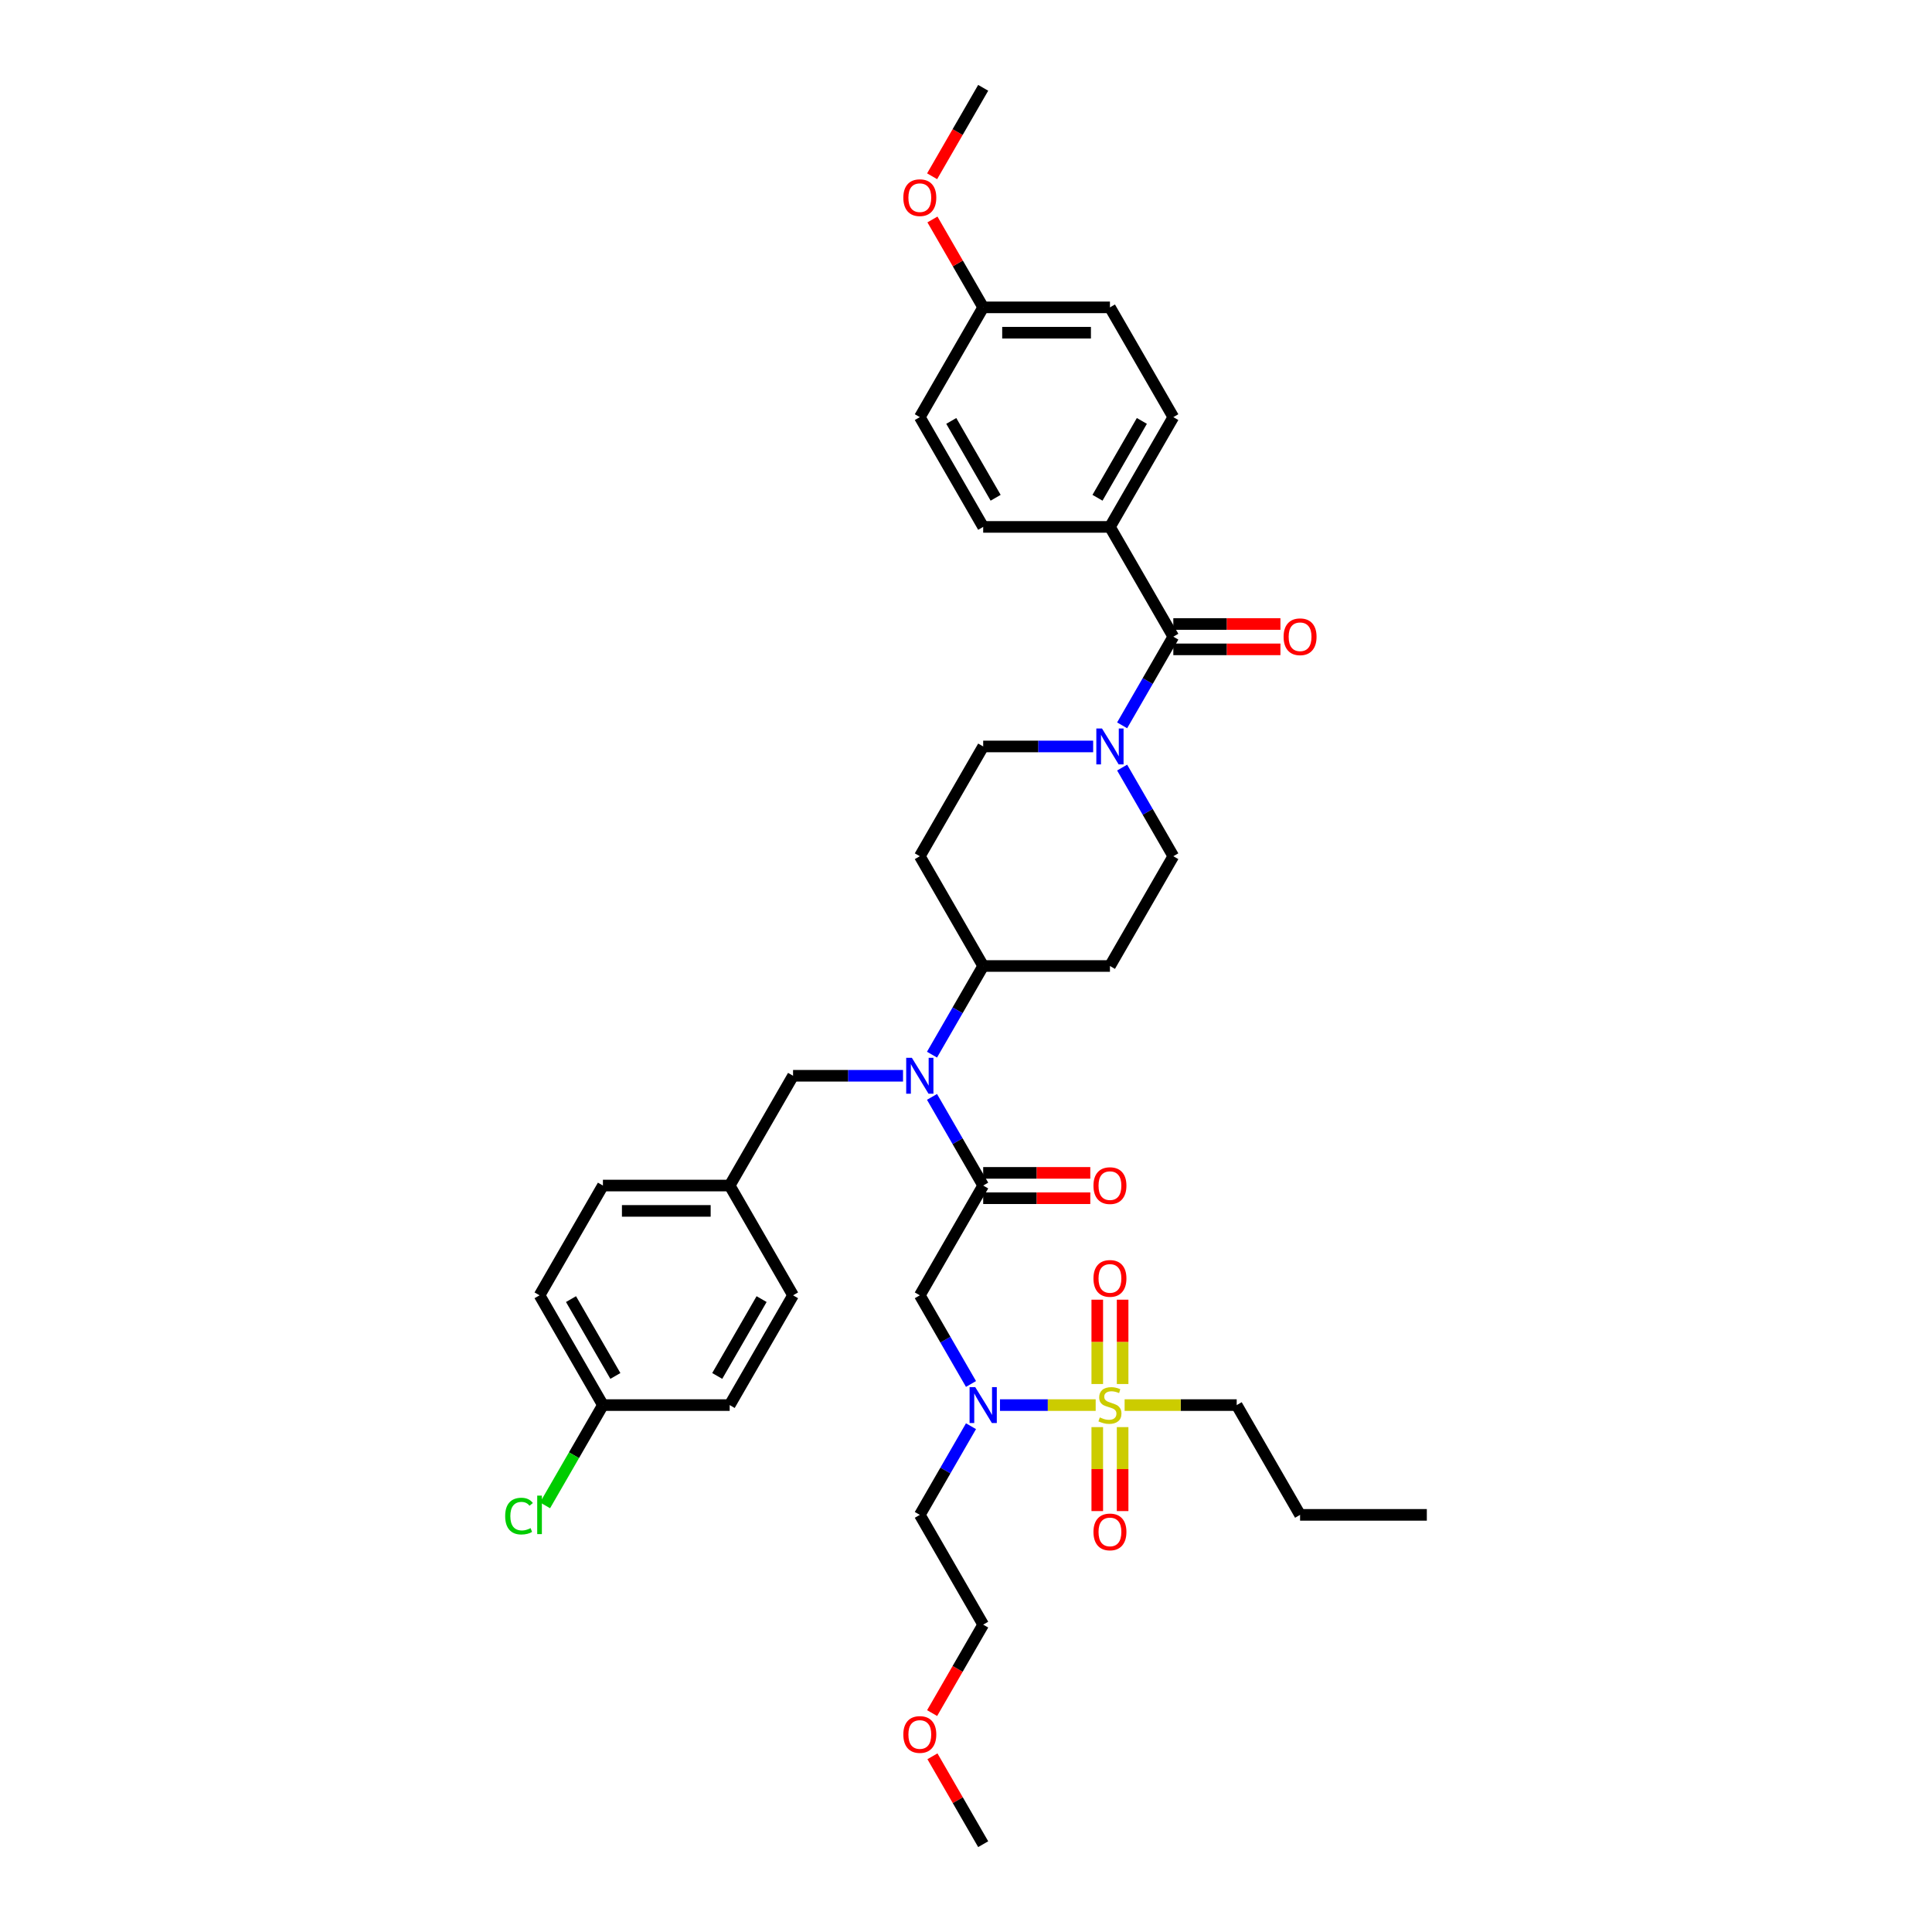 <?xml version='1.0' encoding='iso-8859-1'?>
<svg version='1.1' baseProfile='full'
              xmlns='http://www.w3.org/2000/svg'
                      xmlns:rdkit='http://www.rdkit.org/xml'
                      xmlns:xlink='http://www.w3.org/1999/xlink'
                  xml:space='preserve'
width='1000px' height='1000px' viewBox='0 0 1000 1000'>
<!-- END OF HEADER -->
<rect style='opacity:1.0;fill:#FFFFFF;stroke:none' width='1000' height='1000' x='0' y='0'> </rect>
<path class='bond-0' d='M 574.504,272.727 L 607.308,215.909' style='fill:none;fill-rule:evenodd;stroke:#000000;stroke-width:6px;stroke-linecap:butt;stroke-linejoin:miter;stroke-opacity:1' />
<path class='bond-0' d='M 568.061,257.644 L 591.024,217.871' style='fill:none;fill-rule:evenodd;stroke:#000000;stroke-width:6px;stroke-linecap:butt;stroke-linejoin:miter;stroke-opacity:1' />
<path class='bond-1' d='M 574.504,272.727 L 508.896,272.727' style='fill:none;fill-rule:evenodd;stroke:#000000;stroke-width:6px;stroke-linecap:butt;stroke-linejoin:miter;stroke-opacity:1' />
<path class='bond-2' d='M 574.504,272.727 L 607.308,329.545' style='fill:none;fill-rule:evenodd;stroke:#000000;stroke-width:6px;stroke-linecap:butt;stroke-linejoin:miter;stroke-opacity:1' />
<path class='bond-3' d='M 565.818,386.364 L 537.357,386.364' style='fill:none;fill-rule:evenodd;stroke:#0000FF;stroke-width:6px;stroke-linecap:butt;stroke-linejoin:miter;stroke-opacity:1' />
<path class='bond-3' d='M 537.357,386.364 L 508.896,386.364' style='fill:none;fill-rule:evenodd;stroke:#000000;stroke-width:6px;stroke-linecap:butt;stroke-linejoin:miter;stroke-opacity:1' />
<path class='bond-4' d='M 580.815,375.433 L 594.062,352.489' style='fill:none;fill-rule:evenodd;stroke:#0000FF;stroke-width:6px;stroke-linecap:butt;stroke-linejoin:miter;stroke-opacity:1' />
<path class='bond-4' d='M 594.062,352.489 L 607.308,329.545' style='fill:none;fill-rule:evenodd;stroke:#000000;stroke-width:6px;stroke-linecap:butt;stroke-linejoin:miter;stroke-opacity:1' />
<path class='bond-5' d='M 580.815,397.294 L 594.062,420.238' style='fill:none;fill-rule:evenodd;stroke:#0000FF;stroke-width:6px;stroke-linecap:butt;stroke-linejoin:miter;stroke-opacity:1' />
<path class='bond-5' d='M 594.062,420.238 L 607.308,443.182' style='fill:none;fill-rule:evenodd;stroke:#000000;stroke-width:6px;stroke-linecap:butt;stroke-linejoin:miter;stroke-opacity:1' />
<path class='bond-6' d='M 607.308,336.106 L 635.028,336.106' style='fill:none;fill-rule:evenodd;stroke:#000000;stroke-width:6px;stroke-linecap:butt;stroke-linejoin:miter;stroke-opacity:1' />
<path class='bond-6' d='M 635.028,336.106 L 662.747,336.106' style='fill:none;fill-rule:evenodd;stroke:#FF0000;stroke-width:6px;stroke-linecap:butt;stroke-linejoin:miter;stroke-opacity:1' />
<path class='bond-6' d='M 607.308,322.985 L 635.028,322.985' style='fill:none;fill-rule:evenodd;stroke:#000000;stroke-width:6px;stroke-linecap:butt;stroke-linejoin:miter;stroke-opacity:1' />
<path class='bond-6' d='M 635.028,322.985 L 662.747,322.985' style='fill:none;fill-rule:evenodd;stroke:#FF0000;stroke-width:6px;stroke-linecap:butt;stroke-linejoin:miter;stroke-opacity:1' />
<path class='bond-7' d='M 607.308,215.909 L 574.504,159.091' style='fill:none;fill-rule:evenodd;stroke:#000000;stroke-width:6px;stroke-linecap:butt;stroke-linejoin:miter;stroke-opacity:1' />
<path class='bond-8' d='M 508.896,272.727 L 476.092,215.909' style='fill:none;fill-rule:evenodd;stroke:#000000;stroke-width:6px;stroke-linecap:butt;stroke-linejoin:miter;stroke-opacity:1' />
<path class='bond-8' d='M 515.339,257.644 L 492.377,217.871' style='fill:none;fill-rule:evenodd;stroke:#000000;stroke-width:6px;stroke-linecap:butt;stroke-linejoin:miter;stroke-opacity:1' />
<path class='bond-9' d='M 502.586,716.342 L 489.339,693.398' style='fill:none;fill-rule:evenodd;stroke:#0000FF;stroke-width:6px;stroke-linecap:butt;stroke-linejoin:miter;stroke-opacity:1' />
<path class='bond-9' d='M 489.339,693.398 L 476.092,670.455' style='fill:none;fill-rule:evenodd;stroke:#000000;stroke-width:6px;stroke-linecap:butt;stroke-linejoin:miter;stroke-opacity:1' />
<path class='bond-10' d='M 517.583,727.273 L 542.354,727.273' style='fill:none;fill-rule:evenodd;stroke:#0000FF;stroke-width:6px;stroke-linecap:butt;stroke-linejoin:miter;stroke-opacity:1' />
<path class='bond-10' d='M 542.354,727.273 L 567.124,727.273' style='fill:none;fill-rule:evenodd;stroke:#CCCC00;stroke-width:6px;stroke-linecap:butt;stroke-linejoin:miter;stroke-opacity:1' />
<path class='bond-11' d='M 502.586,738.203 L 489.339,761.147' style='fill:none;fill-rule:evenodd;stroke:#0000FF;stroke-width:6px;stroke-linecap:butt;stroke-linejoin:miter;stroke-opacity:1' />
<path class='bond-11' d='M 489.339,761.147 L 476.092,784.091' style='fill:none;fill-rule:evenodd;stroke:#000000;stroke-width:6px;stroke-linecap:butt;stroke-linejoin:miter;stroke-opacity:1' />
<path class='bond-12' d='M 640.112,727.273 L 672.916,784.091' style='fill:none;fill-rule:evenodd;stroke:#000000;stroke-width:6px;stroke-linecap:butt;stroke-linejoin:miter;stroke-opacity:1' />
<path class='bond-13' d='M 640.112,727.273 L 611.107,727.273' style='fill:none;fill-rule:evenodd;stroke:#000000;stroke-width:6px;stroke-linecap:butt;stroke-linejoin:miter;stroke-opacity:1' />
<path class='bond-13' d='M 611.107,727.273 L 582.102,727.273' style='fill:none;fill-rule:evenodd;stroke:#CCCC00;stroke-width:6px;stroke-linecap:butt;stroke-linejoin:miter;stroke-opacity:1' />
<path class='bond-14' d='M 581.065,716.369 L 581.065,694.542' style='fill:none;fill-rule:evenodd;stroke:#CCCC00;stroke-width:6px;stroke-linecap:butt;stroke-linejoin:miter;stroke-opacity:1' />
<path class='bond-14' d='M 581.065,694.542 L 581.065,672.716' style='fill:none;fill-rule:evenodd;stroke:#FF0000;stroke-width:6px;stroke-linecap:butt;stroke-linejoin:miter;stroke-opacity:1' />
<path class='bond-14' d='M 567.944,716.369 L 567.944,694.542' style='fill:none;fill-rule:evenodd;stroke:#CCCC00;stroke-width:6px;stroke-linecap:butt;stroke-linejoin:miter;stroke-opacity:1' />
<path class='bond-14' d='M 567.944,694.542 L 567.944,672.716' style='fill:none;fill-rule:evenodd;stroke:#FF0000;stroke-width:6px;stroke-linecap:butt;stroke-linejoin:miter;stroke-opacity:1' />
<path class='bond-15' d='M 567.944,738.675 L 567.944,760.403' style='fill:none;fill-rule:evenodd;stroke:#CCCC00;stroke-width:6px;stroke-linecap:butt;stroke-linejoin:miter;stroke-opacity:1' />
<path class='bond-15' d='M 567.944,760.403 L 567.944,782.131' style='fill:none;fill-rule:evenodd;stroke:#FF0000;stroke-width:6px;stroke-linecap:butt;stroke-linejoin:miter;stroke-opacity:1' />
<path class='bond-15' d='M 581.065,738.675 L 581.065,760.403' style='fill:none;fill-rule:evenodd;stroke:#CCCC00;stroke-width:6px;stroke-linecap:butt;stroke-linejoin:miter;stroke-opacity:1' />
<path class='bond-15' d='M 581.065,760.403 L 581.065,782.131' style='fill:none;fill-rule:evenodd;stroke:#FF0000;stroke-width:6px;stroke-linecap:butt;stroke-linejoin:miter;stroke-opacity:1' />
<path class='bond-16' d='M 672.916,784.091 L 738.524,784.091' style='fill:none;fill-rule:evenodd;stroke:#000000;stroke-width:6px;stroke-linecap:butt;stroke-linejoin:miter;stroke-opacity:1' />
<path class='bond-17' d='M 482.464,886.692 L 495.68,863.801' style='fill:none;fill-rule:evenodd;stroke:#FF0000;stroke-width:6px;stroke-linecap:butt;stroke-linejoin:miter;stroke-opacity:1' />
<path class='bond-17' d='M 495.68,863.801 L 508.896,840.909' style='fill:none;fill-rule:evenodd;stroke:#000000;stroke-width:6px;stroke-linecap:butt;stroke-linejoin:miter;stroke-opacity:1' />
<path class='bond-18' d='M 482.63,909.051 L 495.763,931.798' style='fill:none;fill-rule:evenodd;stroke:#FF0000;stroke-width:6px;stroke-linecap:butt;stroke-linejoin:miter;stroke-opacity:1' />
<path class='bond-18' d='M 495.763,931.798 L 508.896,954.545' style='fill:none;fill-rule:evenodd;stroke:#000000;stroke-width:6px;stroke-linecap:butt;stroke-linejoin:miter;stroke-opacity:1' />
<path class='bond-19' d='M 476.092,784.091 L 508.896,840.909' style='fill:none;fill-rule:evenodd;stroke:#000000;stroke-width:6px;stroke-linecap:butt;stroke-linejoin:miter;stroke-opacity:1' />
<path class='bond-20' d='M 508.896,386.364 L 476.092,443.182' style='fill:none;fill-rule:evenodd;stroke:#000000;stroke-width:6px;stroke-linecap:butt;stroke-linejoin:miter;stroke-opacity:1' />
<path class='bond-21' d='M 476.092,443.182 L 508.896,500' style='fill:none;fill-rule:evenodd;stroke:#000000;stroke-width:6px;stroke-linecap:butt;stroke-linejoin:miter;stroke-opacity:1' />
<path class='bond-22' d='M 508.896,500 L 574.504,500' style='fill:none;fill-rule:evenodd;stroke:#000000;stroke-width:6px;stroke-linecap:butt;stroke-linejoin:miter;stroke-opacity:1' />
<path class='bond-23' d='M 508.896,500 L 495.65,522.944' style='fill:none;fill-rule:evenodd;stroke:#000000;stroke-width:6px;stroke-linecap:butt;stroke-linejoin:miter;stroke-opacity:1' />
<path class='bond-23' d='M 495.65,522.944 L 482.403,545.888' style='fill:none;fill-rule:evenodd;stroke:#0000FF;stroke-width:6px;stroke-linecap:butt;stroke-linejoin:miter;stroke-opacity:1' />
<path class='bond-24' d='M 574.504,500 L 607.308,443.182' style='fill:none;fill-rule:evenodd;stroke:#000000;stroke-width:6px;stroke-linecap:butt;stroke-linejoin:miter;stroke-opacity:1' />
<path class='bond-25' d='M 467.406,556.818 L 438.945,556.818' style='fill:none;fill-rule:evenodd;stroke:#0000FF;stroke-width:6px;stroke-linecap:butt;stroke-linejoin:miter;stroke-opacity:1' />
<path class='bond-25' d='M 438.945,556.818 L 410.484,556.818' style='fill:none;fill-rule:evenodd;stroke:#000000;stroke-width:6px;stroke-linecap:butt;stroke-linejoin:miter;stroke-opacity:1' />
<path class='bond-26' d='M 482.403,567.748 L 495.65,590.692' style='fill:none;fill-rule:evenodd;stroke:#0000FF;stroke-width:6px;stroke-linecap:butt;stroke-linejoin:miter;stroke-opacity:1' />
<path class='bond-26' d='M 495.65,590.692 L 508.896,613.636' style='fill:none;fill-rule:evenodd;stroke:#000000;stroke-width:6px;stroke-linecap:butt;stroke-linejoin:miter;stroke-opacity:1' />
<path class='bond-27' d='M 410.484,556.818 L 377.68,613.636' style='fill:none;fill-rule:evenodd;stroke:#000000;stroke-width:6px;stroke-linecap:butt;stroke-linejoin:miter;stroke-opacity:1' />
<path class='bond-28' d='M 508.896,613.636 L 476.092,670.455' style='fill:none;fill-rule:evenodd;stroke:#000000;stroke-width:6px;stroke-linecap:butt;stroke-linejoin:miter;stroke-opacity:1' />
<path class='bond-29' d='M 508.896,620.197 L 536.616,620.197' style='fill:none;fill-rule:evenodd;stroke:#000000;stroke-width:6px;stroke-linecap:butt;stroke-linejoin:miter;stroke-opacity:1' />
<path class='bond-29' d='M 536.616,620.197 L 564.335,620.197' style='fill:none;fill-rule:evenodd;stroke:#FF0000;stroke-width:6px;stroke-linecap:butt;stroke-linejoin:miter;stroke-opacity:1' />
<path class='bond-29' d='M 508.896,607.076 L 536.616,607.076' style='fill:none;fill-rule:evenodd;stroke:#000000;stroke-width:6px;stroke-linecap:butt;stroke-linejoin:miter;stroke-opacity:1' />
<path class='bond-29' d='M 536.616,607.076 L 564.335,607.076' style='fill:none;fill-rule:evenodd;stroke:#FF0000;stroke-width:6px;stroke-linecap:butt;stroke-linejoin:miter;stroke-opacity:1' />
<path class='bond-30' d='M 377.68,613.636 L 312.072,613.636' style='fill:none;fill-rule:evenodd;stroke:#000000;stroke-width:6px;stroke-linecap:butt;stroke-linejoin:miter;stroke-opacity:1' />
<path class='bond-30' d='M 367.839,626.758 L 321.914,626.758' style='fill:none;fill-rule:evenodd;stroke:#000000;stroke-width:6px;stroke-linecap:butt;stroke-linejoin:miter;stroke-opacity:1' />
<path class='bond-31' d='M 377.68,613.636 L 410.484,670.455' style='fill:none;fill-rule:evenodd;stroke:#000000;stroke-width:6px;stroke-linecap:butt;stroke-linejoin:miter;stroke-opacity:1' />
<path class='bond-32' d='M 312.072,613.636 L 279.268,670.455' style='fill:none;fill-rule:evenodd;stroke:#000000;stroke-width:6px;stroke-linecap:butt;stroke-linejoin:miter;stroke-opacity:1' />
<path class='bond-33' d='M 279.268,670.455 L 312.072,727.273' style='fill:none;fill-rule:evenodd;stroke:#000000;stroke-width:6px;stroke-linecap:butt;stroke-linejoin:miter;stroke-opacity:1' />
<path class='bond-33' d='M 295.553,672.416 L 318.516,712.189' style='fill:none;fill-rule:evenodd;stroke:#000000;stroke-width:6px;stroke-linecap:butt;stroke-linejoin:miter;stroke-opacity:1' />
<path class='bond-34' d='M 312.072,727.273 L 377.68,727.273' style='fill:none;fill-rule:evenodd;stroke:#000000;stroke-width:6px;stroke-linecap:butt;stroke-linejoin:miter;stroke-opacity:1' />
<path class='bond-35' d='M 312.072,727.273 L 297.094,753.216' style='fill:none;fill-rule:evenodd;stroke:#000000;stroke-width:6px;stroke-linecap:butt;stroke-linejoin:miter;stroke-opacity:1' />
<path class='bond-35' d='M 297.094,753.216 L 282.116,779.159' style='fill:none;fill-rule:evenodd;stroke:#00CC00;stroke-width:6px;stroke-linecap:butt;stroke-linejoin:miter;stroke-opacity:1' />
<path class='bond-36' d='M 377.68,727.273 L 410.484,670.455' style='fill:none;fill-rule:evenodd;stroke:#000000;stroke-width:6px;stroke-linecap:butt;stroke-linejoin:miter;stroke-opacity:1' />
<path class='bond-36' d='M 371.237,712.189 L 394.2,672.416' style='fill:none;fill-rule:evenodd;stroke:#000000;stroke-width:6px;stroke-linecap:butt;stroke-linejoin:miter;stroke-opacity:1' />
<path class='bond-37' d='M 508.896,159.091 L 476.092,215.909' style='fill:none;fill-rule:evenodd;stroke:#000000;stroke-width:6px;stroke-linecap:butt;stroke-linejoin:miter;stroke-opacity:1' />
<path class='bond-38' d='M 508.896,159.091 L 495.763,136.344' style='fill:none;fill-rule:evenodd;stroke:#000000;stroke-width:6px;stroke-linecap:butt;stroke-linejoin:miter;stroke-opacity:1' />
<path class='bond-38' d='M 495.763,136.344 L 482.63,113.597' style='fill:none;fill-rule:evenodd;stroke:#FF0000;stroke-width:6px;stroke-linecap:butt;stroke-linejoin:miter;stroke-opacity:1' />
<path class='bond-39' d='M 508.896,159.091 L 574.504,159.091' style='fill:none;fill-rule:evenodd;stroke:#000000;stroke-width:6px;stroke-linecap:butt;stroke-linejoin:miter;stroke-opacity:1' />
<path class='bond-39' d='M 518.738,172.213 L 564.663,172.213' style='fill:none;fill-rule:evenodd;stroke:#000000;stroke-width:6px;stroke-linecap:butt;stroke-linejoin:miter;stroke-opacity:1' />
<path class='bond-40' d='M 482.464,91.237 L 495.68,68.346' style='fill:none;fill-rule:evenodd;stroke:#FF0000;stroke-width:6px;stroke-linecap:butt;stroke-linejoin:miter;stroke-opacity:1' />
<path class='bond-40' d='M 495.68,68.346 L 508.896,45.455' style='fill:none;fill-rule:evenodd;stroke:#000000;stroke-width:6px;stroke-linecap:butt;stroke-linejoin:miter;stroke-opacity:1' />
<path  class='atom-1' d='M 570.397 377.074
L 576.486 386.915
Q 577.089 387.886, 578.06 389.644
Q 579.031 391.402, 579.084 391.507
L 579.084 377.074
L 581.551 377.074
L 581.551 395.654
L 579.005 395.654
L 572.471 384.894
Q 571.71 383.634, 570.896 382.191
Q 570.109 380.748, 569.873 380.301
L 569.873 395.654
L 567.458 395.654
L 567.458 377.074
L 570.397 377.074
' fill='#0000FF'/>
<path  class='atom-3' d='M 664.387 329.598
Q 664.387 325.137, 666.592 322.643
Q 668.796 320.15, 672.916 320.15
Q 677.037 320.15, 679.241 322.643
Q 681.445 325.137, 681.445 329.598
Q 681.445 334.112, 679.215 336.684
Q 676.984 339.229, 672.916 339.229
Q 668.822 339.229, 666.592 336.684
Q 664.387 334.138, 664.387 329.598
M 672.916 337.13
Q 675.751 337.13, 677.273 335.24
Q 678.821 333.324, 678.821 329.598
Q 678.821 325.95, 677.273 324.113
Q 675.751 322.25, 672.916 322.25
Q 670.082 322.25, 668.534 324.087
Q 667.012 325.924, 667.012 329.598
Q 667.012 333.351, 668.534 335.24
Q 670.082 337.13, 672.916 337.13
' fill='#FF0000'/>
<path  class='atom-6' d='M 504.789 717.983
L 510.878 727.824
Q 511.481 728.795, 512.452 730.553
Q 513.423 732.311, 513.476 732.416
L 513.476 717.983
L 515.943 717.983
L 515.943 736.563
L 513.397 736.563
L 506.863 725.803
Q 506.102 724.543, 505.288 723.1
Q 504.501 721.657, 504.265 721.211
L 504.265 736.563
L 501.85 736.563
L 501.85 717.983
L 504.789 717.983
' fill='#0000FF'/>
<path  class='atom-8' d='M 569.256 733.65
Q 569.466 733.729, 570.332 734.096
Q 571.198 734.463, 572.143 734.7
Q 573.114 734.909, 574.058 734.909
Q 575.817 734.909, 576.84 734.07
Q 577.864 733.204, 577.864 731.708
Q 577.864 730.684, 577.339 730.055
Q 576.84 729.425, 576.053 729.084
Q 575.265 728.742, 573.953 728.349
Q 572.3 727.85, 571.303 727.378
Q 570.332 726.905, 569.623 725.908
Q 568.941 724.911, 568.941 723.231
Q 568.941 720.896, 570.515 719.452
Q 572.116 718.009, 575.265 718.009
Q 577.417 718.009, 579.858 719.032
L 579.254 721.053
Q 577.024 720.135, 575.344 720.135
Q 573.533 720.135, 572.536 720.896
Q 571.539 721.63, 571.565 722.916
Q 571.565 723.914, 572.064 724.517
Q 572.589 725.121, 573.323 725.462
Q 574.085 725.803, 575.344 726.197
Q 577.024 726.722, 578.021 727.246
Q 579.018 727.771, 579.727 728.847
Q 580.462 729.897, 580.462 731.708
Q 580.462 734.28, 578.73 735.671
Q 577.024 737.035, 574.163 737.035
Q 572.51 737.035, 571.25 736.668
Q 570.017 736.327, 568.547 735.723
L 569.256 733.65
' fill='#CCCC00'/>
<path  class='atom-9' d='M 565.975 661.717
Q 565.975 657.256, 568.18 654.763
Q 570.384 652.27, 574.504 652.27
Q 578.625 652.27, 580.829 654.763
Q 583.033 657.256, 583.033 661.717
Q 583.033 666.231, 580.803 668.803
Q 578.572 671.348, 574.504 671.348
Q 570.41 671.348, 568.18 668.803
Q 565.975 666.257, 565.975 661.717
M 574.504 669.249
Q 577.339 669.249, 578.861 667.36
Q 580.409 665.444, 580.409 661.717
Q 580.409 658.069, 578.861 656.232
Q 577.339 654.369, 574.504 654.369
Q 571.67 654.369, 570.122 656.206
Q 568.6 658.043, 568.6 661.717
Q 568.6 665.47, 570.122 667.36
Q 571.67 669.249, 574.504 669.249
' fill='#FF0000'/>
<path  class='atom-10' d='M 565.975 792.933
Q 565.975 788.472, 568.18 785.979
Q 570.384 783.486, 574.504 783.486
Q 578.625 783.486, 580.829 785.979
Q 583.033 788.472, 583.033 792.933
Q 583.033 797.447, 580.803 800.019
Q 578.572 802.564, 574.504 802.564
Q 570.41 802.564, 568.18 800.019
Q 565.975 797.473, 565.975 792.933
M 574.504 800.465
Q 577.339 800.465, 578.861 798.575
Q 580.409 796.66, 580.409 792.933
Q 580.409 789.285, 578.861 787.448
Q 577.339 785.585, 574.504 785.585
Q 571.67 785.585, 570.122 787.422
Q 568.6 789.259, 568.6 792.933
Q 568.6 796.686, 570.122 798.575
Q 571.67 800.465, 574.504 800.465
' fill='#FF0000'/>
<path  class='atom-13' d='M 467.563 897.78
Q 467.563 893.318, 469.768 890.825
Q 471.972 888.332, 476.092 888.332
Q 480.213 888.332, 482.417 890.825
Q 484.621 893.318, 484.621 897.78
Q 484.621 902.294, 482.391 904.865
Q 480.16 907.411, 476.092 907.411
Q 471.999 907.411, 469.768 904.865
Q 467.563 902.32, 467.563 897.78
M 476.092 905.312
Q 478.927 905.312, 480.449 903.422
Q 481.997 901.506, 481.997 897.78
Q 481.997 894.132, 480.449 892.295
Q 478.927 890.432, 476.092 890.432
Q 473.258 890.432, 471.71 892.269
Q 470.188 894.106, 470.188 897.78
Q 470.188 901.533, 471.71 903.422
Q 473.258 905.312, 476.092 905.312
' fill='#FF0000'/>
<path  class='atom-20' d='M 471.985 547.528
L 478.074 557.369
Q 478.677 558.34, 479.648 560.099
Q 480.619 561.857, 480.672 561.962
L 480.672 547.528
L 483.139 547.528
L 483.139 566.108
L 480.593 566.108
L 474.059 555.349
Q 473.298 554.089, 472.484 552.646
Q 471.697 551.202, 471.461 550.756
L 471.461 566.108
L 469.046 566.108
L 469.046 547.528
L 471.985 547.528
' fill='#0000FF'/>
<path  class='atom-24' d='M 565.975 613.689
Q 565.975 609.228, 568.18 606.734
Q 570.384 604.241, 574.504 604.241
Q 578.625 604.241, 580.829 606.734
Q 583.033 609.228, 583.033 613.689
Q 583.033 618.203, 580.803 620.775
Q 578.572 623.32, 574.504 623.32
Q 570.41 623.32, 568.18 620.775
Q 565.975 618.229, 565.975 613.689
M 574.504 621.221
Q 577.339 621.221, 578.861 619.331
Q 580.409 617.415, 580.409 613.689
Q 580.409 610.041, 578.861 608.204
Q 577.339 606.341, 574.504 606.341
Q 571.67 606.341, 570.122 608.178
Q 568.6 610.015, 568.6 613.689
Q 568.6 617.442, 570.122 619.331
Q 571.67 621.221, 574.504 621.221
' fill='#FF0000'/>
<path  class='atom-33' d='M 261.476 784.734
Q 261.476 780.115, 263.628 777.701
Q 265.806 775.26, 269.926 775.26
Q 273.757 775.26, 275.804 777.963
L 274.072 779.38
Q 272.576 777.412, 269.926 777.412
Q 267.118 777.412, 265.622 779.302
Q 264.152 781.165, 264.152 784.734
Q 264.152 788.408, 265.675 790.297
Q 267.223 792.187, 270.215 792.187
Q 272.262 792.187, 274.65 790.954
L 275.385 792.922
Q 274.414 793.552, 272.944 793.919
Q 271.474 794.286, 269.847 794.286
Q 265.806 794.286, 263.628 791.82
Q 261.476 789.353, 261.476 784.734
' fill='#00CC00'/>
<path  class='atom-33' d='M 278.061 774.132
L 280.476 774.132
L 280.476 794.05
L 278.061 794.05
L 278.061 774.132
' fill='#00CC00'/>
<path  class='atom-37' d='M 467.563 102.325
Q 467.563 97.864, 469.768 95.371
Q 471.972 92.878, 476.092 92.878
Q 480.213 92.878, 482.417 95.371
Q 484.621 97.864, 484.621 102.325
Q 484.621 106.839, 482.391 109.411
Q 480.16 111.956, 476.092 111.956
Q 471.999 111.956, 469.768 109.411
Q 467.563 106.865, 467.563 102.325
M 476.092 109.857
Q 478.927 109.857, 480.449 107.968
Q 481.997 106.052, 481.997 102.325
Q 481.997 98.677, 480.449 96.84
Q 478.927 94.977, 476.092 94.977
Q 473.258 94.977, 471.71 96.814
Q 470.188 98.651, 470.188 102.325
Q 470.188 106.078, 471.71 107.968
Q 473.258 109.857, 476.092 109.857
' fill='#FF0000'/>
</svg>
